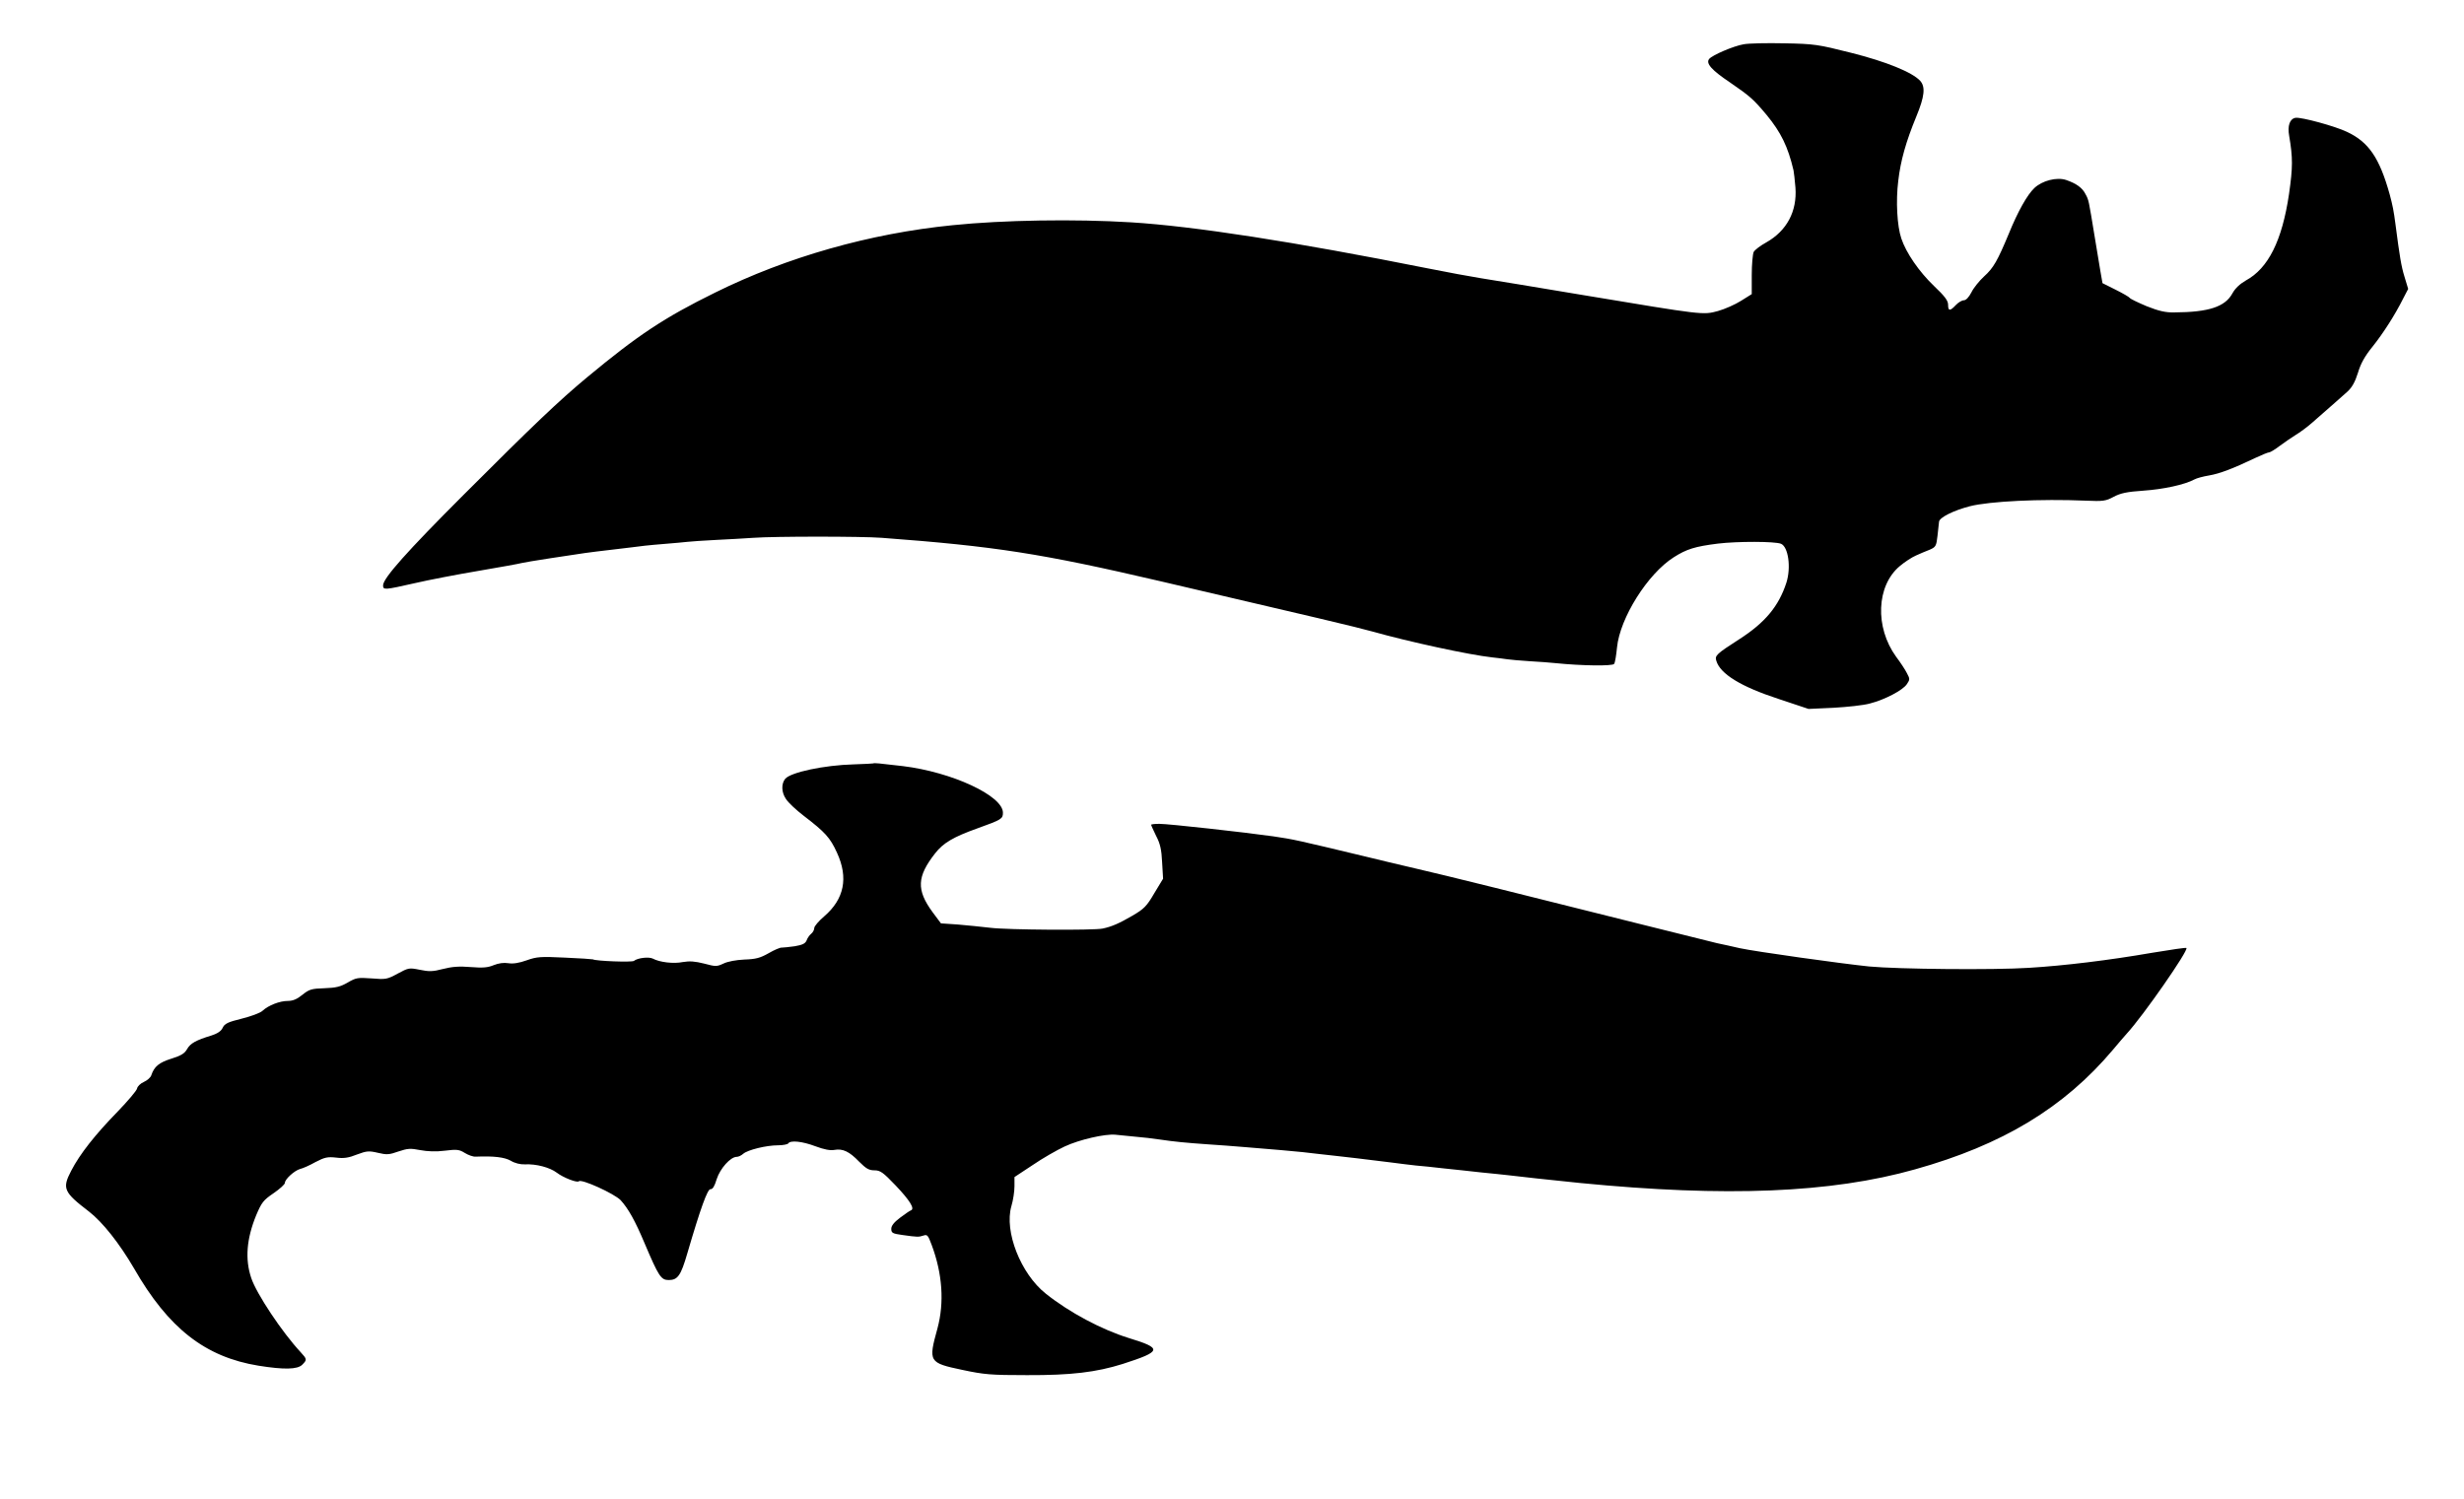 <?xml version="1.0" standalone="no"?>
<!DOCTYPE svg PUBLIC "-//W3C//DTD SVG 20010904//EN"
 "http://www.w3.org/TR/2001/REC-SVG-20010904/DTD/svg10.dtd">
<svg version="1.0" xmlns="http://www.w3.org/2000/svg"
 width="1280pt" height="779pt" viewBox="0 0 1280 779"
 preserveAspectRatio="xMidYMid meet">
<g transform="translate(0,779) scale(0.1,-0.1)"
fill="#000000" stroke="none">
<path d="M9058 7560 c-53 -9 -162 -56 -179 -76 -19 -23 12 -58 109 -123 105
-72 122 -88 190 -169 73 -89 110 -163 139 -287 2 -11 7 -51 10 -90 9 -123 -45
-224 -151 -284 -31 -17 -60 -39 -66 -50 -5 -11 -10 -65 -10 -120 l0 -99 -56
-35 c-30 -19 -84 -43 -120 -53 -78 -21 -75 -21 -694 82 -245 41 -487 81 -539
89 -51 8 -175 31 -275 51 -691 138 -1215 219 -1541 239 -291 18 -664 12 -927
-15 -430 -43 -859 -165 -1233 -350 -266 -131 -401 -221 -665 -440 -149 -124
-278 -247 -641 -610 -294 -294 -419 -434 -419 -471 0 -25 8 -24 163 11 73 17
224 46 337 65 112 19 211 37 220 40 8 2 76 14 150 25 189 29 181 28 325 45 72
9 146 17 165 20 19 2 69 7 110 10 41 3 91 8 110 10 19 2 87 7 150 10 63 3 151
8 194 11 109 8 562 8 666 0 590 -44 828 -81 1450 -226 810 -189 1014 -237
1100 -261 192 -54 502 -121 620 -134 30 -3 66 -8 80 -10 14 -2 66 -7 115 -10
50 -3 110 -7 135 -10 136 -14 298 -16 305 -4 5 6 11 45 15 85 15 153 159 383
295 469 66 42 109 56 230 71 100 12 295 12 327 -1 38 -16 53 -123 28 -202 -40
-123 -111 -208 -245 -294 -118 -76 -128 -85 -119 -112 20 -68 127 -134 323
-198 l156 -52 130 6 c72 4 156 13 188 22 79 20 173 70 193 101 16 24 16 27 0
57 -9 18 -34 56 -56 85 -111 153 -103 369 19 471 26 22 63 46 84 55 20 9 52
23 71 30 32 14 35 19 41 73 3 32 7 65 8 73 3 22 75 58 160 80 102 26 368 39
602 29 91 -4 104 -2 145 20 36 19 68 26 155 32 103 7 214 31 264 58 12 7 47
16 77 21 54 9 125 36 240 91 34 16 66 29 72 29 6 0 30 15 54 33 24 18 61 43
83 57 22 13 60 41 85 63 99 87 152 133 184 162 24 22 40 50 55 98 14 48 36 87
75 135 56 70 117 165 160 251 l26 50 -19 63 c-17 55 -25 104 -47 273 -9 70
-15 99 -30 155 -53 190 -109 272 -222 325 -63 30 -236 77 -267 73 -30 -5 -43
-41 -33 -95 19 -113 19 -161 -1 -301 -36 -243 -108 -386 -224 -449 -31 -18
-55 -40 -70 -67 -38 -70 -123 -98 -302 -99 -45 -1 -80 7 -143 32 -45 19 -85
38 -88 43 -3 5 -36 24 -74 43 l-68 34 -11 63 c-6 35 -20 119 -31 187 -30 182
-29 181 -46 212 -16 33 -48 56 -101 74 -48 16 -124 -3 -165 -42 -37 -35 -86
-122 -133 -238 -58 -139 -79 -177 -128 -221 -25 -23 -55 -60 -66 -83 -13 -25
-28 -41 -39 -41 -10 0 -29 -11 -42 -25 -30 -32 -40 -32 -40 2 0 21 -17 44 -74
98 -77 74 -144 171 -169 246 -22 65 -29 195 -16 299 12 105 40 204 94 335 43
104 48 154 20 185 -40 44 -176 100 -360 146 -171 43 -188 46 -345 49 -91 2
-186 0 -212 -5z"/>
<path d="M4537 3824 c-1 -1 -47 -3 -102 -5 -153 -4 -327 -41 -356 -75 -21 -26
-20 -70 4 -105 12 -19 54 -58 92 -87 112 -86 137 -113 173 -192 60 -130 38
-241 -67 -331 -28 -24 -51 -51 -51 -60 0 -9 -7 -23 -16 -30 -9 -7 -20 -23 -24
-35 -7 -16 -21 -23 -62 -30 -29 -4 -59 -7 -67 -7 -8 1 -39 -12 -68 -29 -44
-25 -67 -31 -126 -33 -43 -2 -87 -10 -109 -21 -35 -16 -40 -16 -100 0 -48 12
-75 14 -111 8 -48 -10 -121 -1 -156 18 -20 10 -78 4 -98 -12 -10 -8 -198 -1
-213 8 -3 1 -69 6 -145 9 -126 6 -146 5 -199 -14 -39 -14 -71 -19 -95 -15 -24
4 -51 0 -76 -10 -31 -13 -57 -15 -120 -10 -59 5 -97 2 -144 -10 -53 -14 -73
-14 -121 -4 -55 11 -58 10 -114 -20 -55 -30 -62 -31 -135 -25 -72 5 -81 4
-124 -21 -38 -22 -61 -28 -122 -30 -67 -2 -79 -6 -114 -34 -28 -23 -50 -32
-76 -32 -42 0 -101 -23 -131 -51 -11 -11 -60 -29 -108 -41 -73 -18 -89 -26
-99 -47 -8 -18 -27 -30 -57 -40 -82 -25 -111 -41 -128 -71 -13 -23 -31 -34
-82 -50 -64 -20 -89 -41 -104 -86 -3 -11 -21 -27 -39 -35 -18 -8 -33 -23 -35
-34 -2 -11 -48 -65 -101 -120 -117 -120 -196 -220 -241 -307 -48 -92 -40 -111
92 -212 71 -55 158 -165 234 -295 179 -312 370 -461 647 -506 132 -21 202 -20
227 5 26 26 25 29 -8 65 -96 103 -230 304 -257 386 -33 98 -24 204 26 326 28
66 37 78 90 114 32 22 59 46 59 54 0 19 50 64 79 72 14 3 50 19 80 36 48 25
63 28 108 23 39 -5 65 -1 107 16 51 19 62 20 109 9 46 -11 59 -10 107 7 48 16
62 17 113 7 38 -7 81 -9 128 -3 63 8 75 6 104 -12 18 -11 43 -20 56 -19 95 4
150 -3 182 -21 21 -13 50 -20 73 -19 60 3 130 -16 166 -43 34 -26 106 -54 115
-45 13 14 184 -64 217 -98 40 -44 75 -106 125 -225 73 -172 85 -190 125 -190
47 0 63 24 96 137 69 236 106 338 121 335 11 -1 21 15 32 52 18 56 72 116 104
116 9 0 24 7 34 16 23 20 119 44 181 44 26 0 50 5 53 10 11 17 72 11 141 -15
45 -17 78 -23 98 -19 44 8 78 -8 129 -61 36 -36 51 -45 79 -45 31 0 45 -10
111 -79 73 -77 101 -121 79 -129 -6 -2 -31 -19 -56 -38 -32 -24 -46 -42 -46
-58 0 -21 6 -25 58 -32 78 -11 84 -11 109 -3 20 7 24 2 43 -49 56 -150 66
-299 30 -433 -48 -174 -46 -179 130 -216 113 -24 146 -27 335 -27 229 -1 360
15 497 58 205 66 208 81 31 135 -141 44 -307 132 -430 230 -131 104 -217 324
-179 455 9 30 16 76 16 103 l0 48 94 62 c51 35 126 78 167 97 77 36 210 66
263 61 17 -2 63 -6 101 -10 39 -3 97 -10 130 -15 74 -11 135 -17 250 -25 50
-3 140 -10 200 -15 61 -5 142 -12 180 -15 84 -7 148 -14 195 -20 19 -2 60 -7
90 -10 55 -6 133 -15 285 -34 44 -6 103 -13 130 -16 28 -2 93 -9 145 -15 52
-5 140 -15 195 -21 55 -5 116 -12 136 -14 65 -8 221 -25 379 -41 756 -74 1302
-52 1738 71 455 127 775 321 1028 621 27 32 59 70 72 84 85 92 322 433 310
445 -2 3 -83 -9 -179 -25 -225 -39 -457 -67 -639 -78 -186 -12 -681 -7 -830 7
-146 15 -588 77 -672 95 -35 8 -88 20 -118 26 -30 7 -215 53 -410 102 -569
143 -1015 254 -1160 287 -74 17 -191 45 -260 62 -355 85 -367 88 -475 104
-148 21 -544 65 -592 65 -24 0 -43 -2 -43 -5 0 -3 12 -29 26 -58 21 -40 28
-71 31 -137 l5 -85 -46 -76 c-39 -67 -53 -81 -113 -116 -69 -40 -107 -57 -155
-67 -45 -10 -498 -7 -583 4 -44 5 -120 13 -169 17 l-88 6 -44 59 c-84 115 -81
184 14 305 42 54 95 85 218 129 128 46 134 50 134 82 0 88 -265 211 -520 242
-126 15 -150 17 -153 14z"/>
</g>
</svg>
